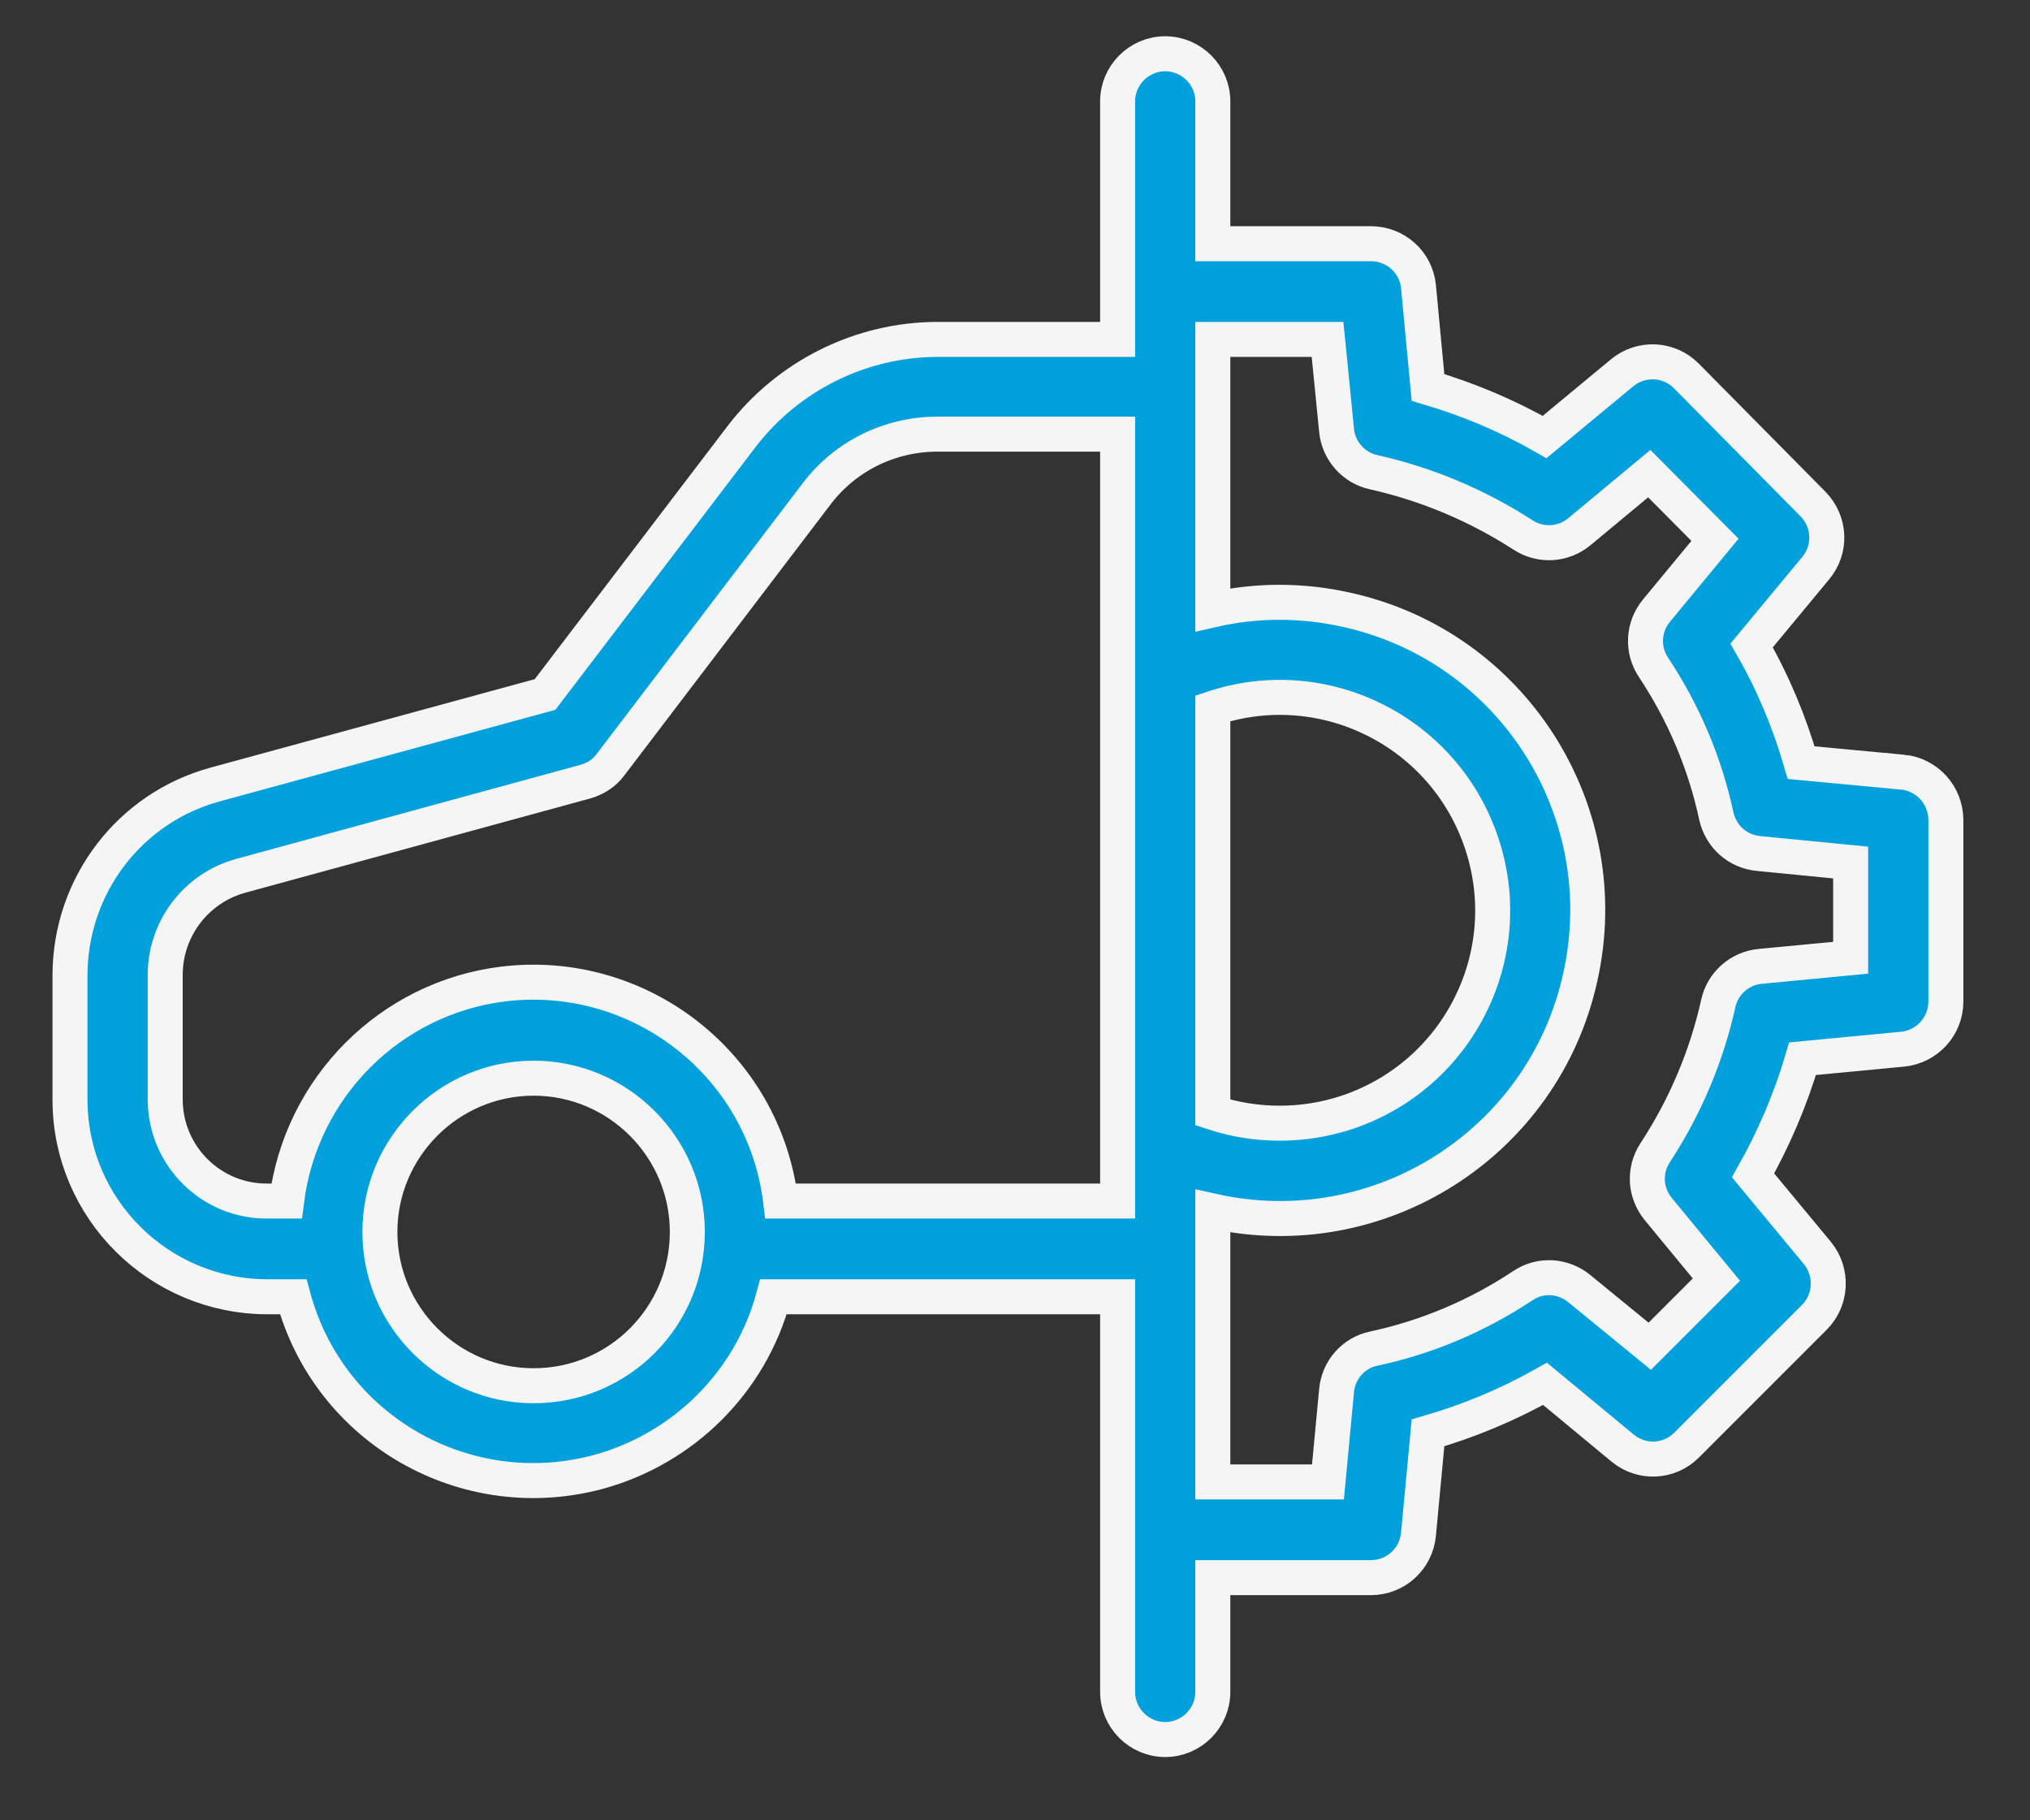 <svg width="29" height="26" viewBox="0 0 29 26" fill="none" xmlns="http://www.w3.org/2000/svg">
<rect x="0" y="0" width="29" height="26" fill="#333333" stroke="none"/>
<path d="M27.179 11.029L25.731 10.893C25.561 10.308 25.329 9.75 25.023 9.22L25.941 8.112C26.166 7.84 26.145 7.452 25.901 7.2L24.092 5.371C23.847 5.12 23.446 5.099 23.174 5.324L22.066 6.242C21.542 5.942 20.978 5.704 20.4 5.534L20.264 4.093C20.23 3.746 19.937 3.481 19.584 3.481H17.326V1.448C17.326 1.074 17.02 0.768 16.646 0.768C16.272 0.768 15.966 1.074 15.966 1.448V4.848H13.396C12.301 4.848 11.261 5.364 10.594 6.235L7.786 9.92L3.074 11.205C1.85 11.539 1.007 12.647 1 13.918V15.72C1.007 17.271 2.272 18.522 3.822 18.522H4.189C4.699 20.419 6.651 21.534 8.548 21.024C9.765 20.691 10.724 19.739 11.05 18.522H15.966V24.166C15.966 24.54 16.272 24.846 16.646 24.846C17.02 24.846 17.326 24.54 17.326 24.166V22.534H19.584C19.937 22.534 20.23 22.268 20.264 21.915L20.4 20.466C20.984 20.297 21.542 20.065 22.072 19.766L23.181 20.684C23.453 20.909 23.847 20.888 24.092 20.643L25.921 18.814C26.166 18.569 26.186 18.168 25.962 17.896L25.044 16.788C25.343 16.258 25.581 15.7 25.751 15.122L27.179 14.986C27.526 14.952 27.798 14.66 27.798 14.306V11.715C27.798 11.355 27.526 11.062 27.179 11.028L27.179 11.029ZM7.623 19.793C6.413 19.793 5.427 18.807 5.427 17.597C5.427 16.387 6.413 15.4 7.623 15.4C8.833 15.4 9.819 16.387 9.819 17.597C9.819 18.807 8.84 19.793 7.623 19.793ZM15.966 17.155H11.152C10.914 15.203 9.139 13.823 7.195 14.054C5.576 14.251 4.298 15.53 4.094 17.155H3.822C3.02 17.162 2.367 16.516 2.36 15.713V13.911C2.367 13.259 2.802 12.687 3.434 12.511L8.364 11.164C8.507 11.123 8.636 11.042 8.724 10.919L11.669 7.05C12.077 6.513 12.716 6.201 13.389 6.201H15.966L15.966 17.155ZM17.326 10.117C18.917 9.587 20.638 10.45 21.168 12.048C21.698 13.639 20.835 15.36 19.237 15.89C18.618 16.094 17.945 16.094 17.326 15.89L17.326 10.117ZM26.438 13.68L25.146 13.803C24.853 13.83 24.608 14.047 24.547 14.333C24.377 15.095 24.071 15.815 23.643 16.468C23.48 16.72 23.5 17.039 23.691 17.271L24.52 18.277L23.568 19.229L22.562 18.406C22.331 18.216 22.004 18.195 21.753 18.365C21.107 18.794 20.386 19.1 19.624 19.263C19.332 19.324 19.121 19.569 19.094 19.861L18.971 21.167H17.326V17.298C19.699 17.828 22.052 16.332 22.575 13.959C23.106 11.586 21.61 9.233 19.237 8.71C18.604 8.567 17.952 8.567 17.326 8.71V4.848H18.965L19.094 6.146C19.121 6.439 19.339 6.684 19.624 6.745C20.386 6.915 21.107 7.221 21.759 7.642C22.011 7.805 22.331 7.785 22.562 7.595L23.561 6.765L24.5 7.71L23.663 8.723C23.473 8.955 23.453 9.281 23.622 9.533C24.051 10.179 24.357 10.899 24.52 11.661C24.588 11.953 24.826 12.164 25.125 12.191L26.438 12.32L26.438 13.68Z" fill="#00A0DC" stroke="#F5F5F5" stroke-width="0.5"/>
</svg>
